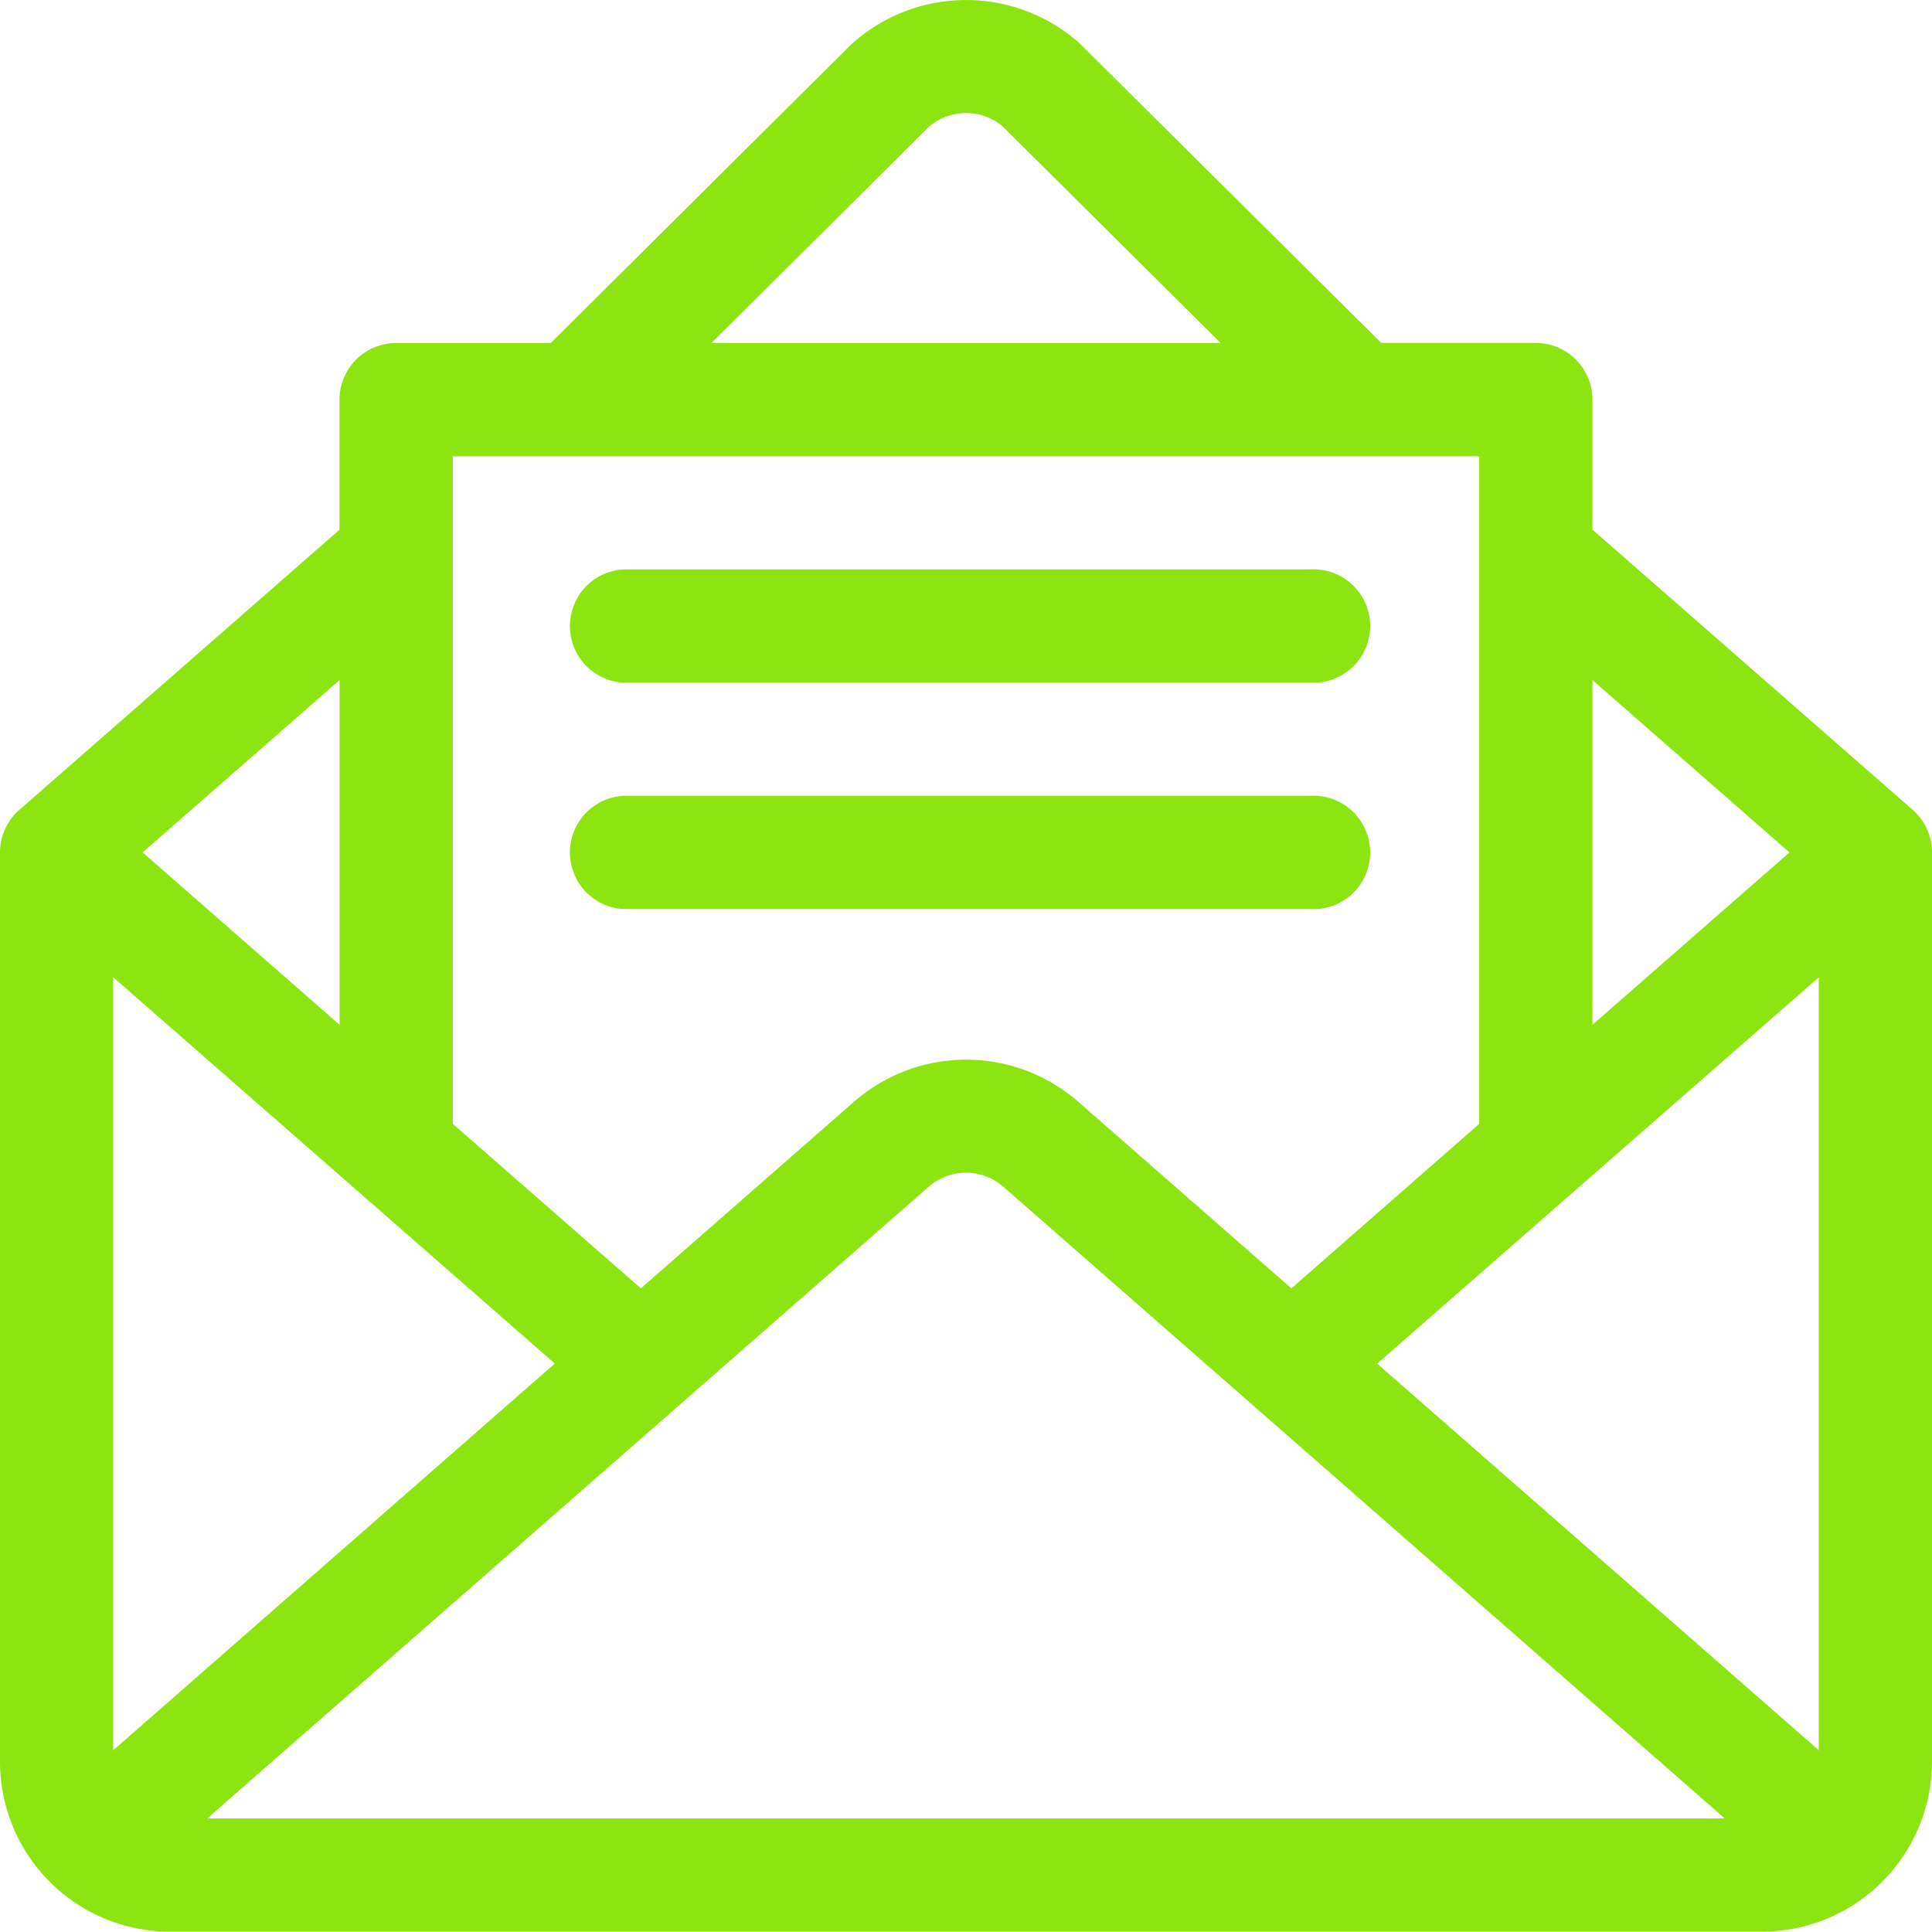 <svg id="cae-ico-mail" xmlns="http://www.w3.org/2000/svg" width="71.513" height="71.5" viewBox="0 0 71.513 71.5">
  <g id="Group_139" data-name="Group 139" transform="translate(0 0)">
    <g id="Group_138" data-name="Group 138">
      <path id="Path_2410" data-name="Path 2410" d="M70.8,30.025,58.943,19.651V14.841a2.1,2.1,0,0,0-2.1-2.1H51.127C51.054,12.673,39.983,1.666,39.905,1.6a6.317,6.317,0,0,0-8.394.091L20.386,12.745H14.666a2.1,2.1,0,0,0-2.1,2.1v4.811L.716,30.025A2.1,2.1,0,0,0,0,31.6V65.263a6.294,6.294,0,0,0,6.285,6.285H65.228a6.3,6.3,0,0,0,6.285-6.285V31.6A2.1,2.1,0,0,0,70.8,30.025ZM58.943,25.219,66.237,31.6l-7.294,6.382ZM34.41,4.716a2.117,2.117,0,0,1,2.694,0l8.079,8.029H26.331ZM16.761,16.936H54.752V41.65L47.8,47.737,39.9,40.82a6.306,6.306,0,0,0-8.279,0l-7.9,6.917L16.761,41.65Zm-4.19,8.284V37.984L5.277,31.6ZM4.19,64.835V36.219l16.347,14.3Zm3.479,2.523L34.377,43.973a2.1,2.1,0,0,1,2.759,0L63.844,67.358H7.669Zm59.654-2.523L50.976,50.522l16.347-14.3Z" transform="translate(0 -0.048)" fill="#8ce510"/>
    </g>
  </g>
  <g id="Group_141" data-name="Group 141" transform="translate(20.951 21.077)">
    <g id="Group_140" data-name="Group 140">
      <path id="Path_2411" data-name="Path 2411" d="M177.516,150.952H152.1a2.1,2.1,0,0,0,0,4.19h25.421a2.1,2.1,0,1,0,0-4.19Z" transform="translate(-150 -150.952)" fill="#8ce510"/>
    </g>
  </g>
  <g id="Group_143" data-name="Group 143" transform="translate(20.951 29.458)">
    <g id="Group_142" data-name="Group 142">
      <path id="Path_2412" data-name="Path 2412" d="M177.516,210.952H152.1a2.1,2.1,0,0,0,0,4.19h25.421a2.1,2.1,0,1,0,0-4.19Z" transform="translate(-150 -210.952)" fill="#8ce510"/>
    </g>
  </g>
</svg>
